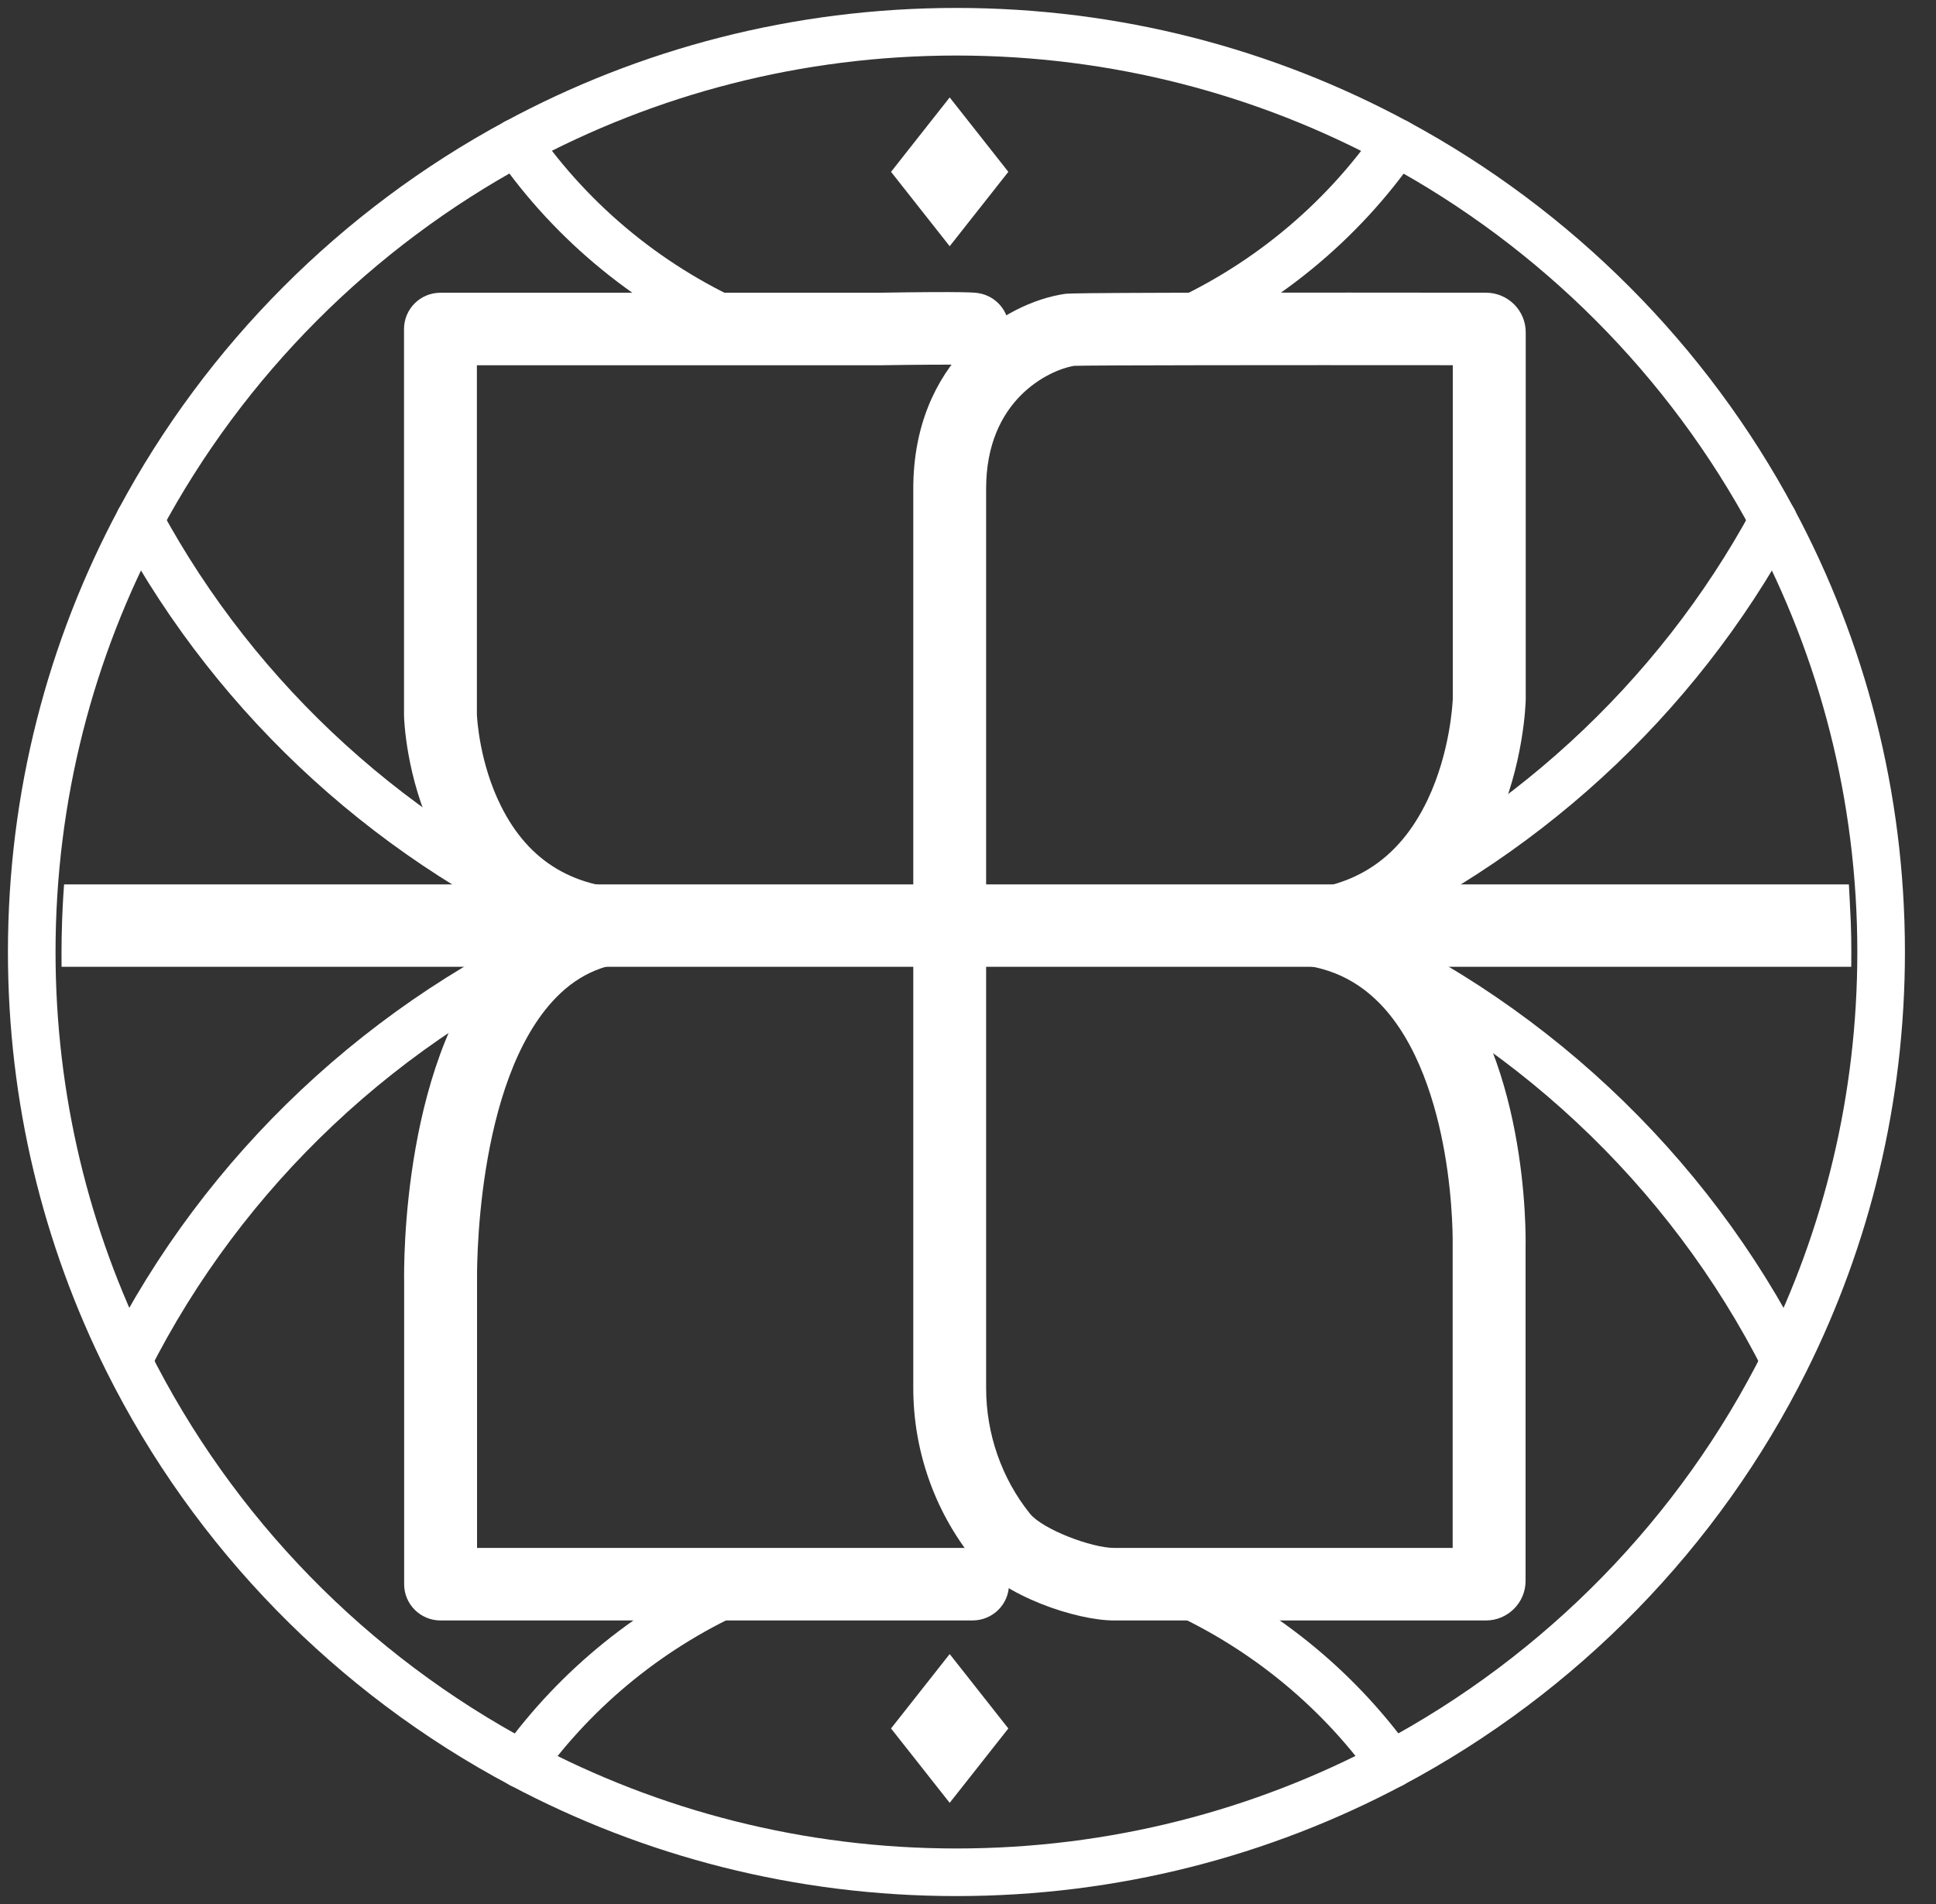 <?xml version="1.0" encoding="utf-8"?>
<svg xmlns="http://www.w3.org/2000/svg" fill="none" height="100%" overflow="visible" preserveAspectRatio="none" style="display: block;" viewBox="0 0 61 60" width="100%">
<rect x="0" y="0" width="61" height="60" fill="#333333" stroke="none"/>
<g id="Group">
<path d="M31.771 5.415L29.923 7.759L28.075 5.415L29.923 3.07L31.771 5.415Z" fill="white" id="Vector"/>
<path d="M31.771 54.468L29.923 56.812L28.075 54.468L29.923 52.123L31.771 54.468Z" fill="white" id="Vector_2"/>
<g id="Group_2">
<path d="M56.245 42.885C58.182 39.002 59.271 34.628 59.271 30.001C59.271 25.084 58.041 20.452 55.871 16.395C53.18 11.362 49.042 7.211 44.009 4.494C39.884 2.265 35.158 1 30.135 1C25.112 1 20.391 2.264 16.268 4.489C11.232 7.207 7.091 11.359 4.399 16.394C2.229 20.452 1 25.083 1 30C1 34.627 2.089 39.002 4.026 42.883C6.728 48.298 11.08 52.754 16.428 55.596C20.514 57.769 25.181 59 30.136 59C35.091 59 39.764 57.767 43.851 55.592C49.195 52.748 53.545 48.295 56.246 42.883L56.245 42.885Z" id="Vector_3" stroke="white" stroke-width="1.5"/>
<path d="M56.245 42.885C53.186 36.819 48.01 31.971 41.667 29.277" id="Vector_4" stroke="white" stroke-width="1.5"/>
<path d="M18.391 29.368C12.146 32.08 7.051 36.886 4.026 42.884" id="Vector_5" stroke="white" stroke-width="1.5"/>
<path d="M4.399 16.394C7.497 22.126 12.513 26.7 18.604 29.287" id="Vector_6" stroke="white" stroke-linecap="round" stroke-width="1.5"/>
<path d="M41.881 29.196C47.876 26.593 52.81 22.059 55.873 16.394" id="Vector_7" stroke="white" stroke-linecap="round" stroke-width="1.5"/>
<path d="M16.268 4.489C18.052 7.064 20.557 9.115 23.496 10.363" id="Vector_8" stroke="white" stroke-linecap="round" stroke-width="1.5"/>
<path d="M36.906 10.311C39.791 9.058 42.25 7.029 44.009 4.494" id="Vector_9" stroke="white" stroke-linecap="round" stroke-width="1.5"/>
<path d="M43.85 55.594C42.078 53.127 39.634 51.16 36.783 49.949" id="Vector_10" stroke="white" stroke-linecap="round" stroke-width="1.5"/>
<path d="M23.374 50.002C20.574 51.218 18.176 53.165 16.428 55.598" id="Vector_11" stroke="white" stroke-linecap="round" stroke-width="1.5"/>
</g>
<path d="M30.643 51.065H13.882C13.247 51.065 12.734 50.554 12.734 49.923V40.385C12.726 39.935 12.652 33.12 15.892 29.823C16.055 29.658 16.223 29.503 16.396 29.361C15.043 28.567 14.207 27.399 13.694 26.349C12.786 24.487 12.732 22.635 12.73 22.557C12.73 22.547 12.73 22.539 12.73 22.53V10.368C12.73 9.737 13.243 9.225 13.878 9.225H27.665C30.459 9.18 30.723 9.22 30.821 9.236C31.447 9.332 31.876 9.917 31.779 10.541C31.683 11.152 31.116 11.575 30.504 11.499C30.249 11.483 28.856 11.492 27.693 11.511C27.686 11.511 27.68 11.511 27.674 11.511H15.026V22.511C15.031 22.632 15.106 24.047 15.789 25.408C16.671 27.17 18.112 28.026 20.196 28.026C20.831 28.026 21.344 28.537 21.344 29.169C21.344 29.8 20.831 30.312 20.196 30.312C19.141 30.312 18.27 30.674 17.537 31.419C14.932 34.066 15.03 40.286 15.031 40.349C15.031 40.357 15.031 40.365 15.031 40.373V48.779H30.644C31.279 48.779 31.792 49.29 31.792 49.922C31.792 50.553 31.279 51.064 30.644 51.064L30.643 51.065ZM30.467 11.493C30.474 11.494 30.483 11.495 30.494 11.497C30.485 11.496 30.476 11.495 30.467 11.493Z" fill="white" id="Vector_12"/>
<path d="M58.33 30.466H29.923V27.869H58.255C58.255 27.869 58.301 28.692 58.316 29.079C58.341 29.718 58.33 30.466 58.33 30.466Z" fill="white" id="Vector_13"/>
<path d="M30.422 30.466H1.94C1.94 30.466 1.929 29.749 1.958 28.971C1.981 28.347 2.019 27.869 2.019 27.869H30.421V30.466H30.422Z" fill="white" id="Vector_14"/>
<path d="M46.816 51.065H35.106C33.925 51.065 31.602 50.306 30.651 49.117C29.442 47.606 28.776 45.698 28.776 43.746V15.398C28.776 11.415 31.627 9.546 33.544 9.262C33.658 9.245 33.898 9.21 46.823 9.224C47.513 9.225 48.073 9.784 48.073 10.471V22.047C48.071 22.13 48.021 24.11 47.094 26.105C46.431 27.534 45.498 28.617 44.329 29.335C44.605 29.541 44.869 29.773 45.12 30.029C48.151 33.129 48.078 38.898 48.068 39.328V49.819C48.068 50.507 47.507 51.065 46.816 51.065ZM33.837 11.528C33.026 11.672 31.071 12.612 31.071 15.397V43.745C31.071 45.182 31.559 46.584 32.446 47.692C32.848 48.196 34.398 48.779 35.105 48.779H45.771V39.281C45.771 39.268 45.802 37.926 45.51 36.285C45.254 34.845 44.693 32.867 43.469 31.617C42.646 30.778 41.633 30.37 40.371 30.37H37.337V28.084H40.371C42.551 28.084 44.059 27.141 44.982 25.202C45.698 23.696 45.771 22.136 45.775 22.006V11.508C40.247 11.503 34.49 11.508 33.836 11.528H33.837ZM33.881 11.522C33.881 11.522 33.876 11.522 33.874 11.522C33.876 11.522 33.879 11.522 33.881 11.522Z" fill="white" id="Vector_15"/>
</g>
</svg>